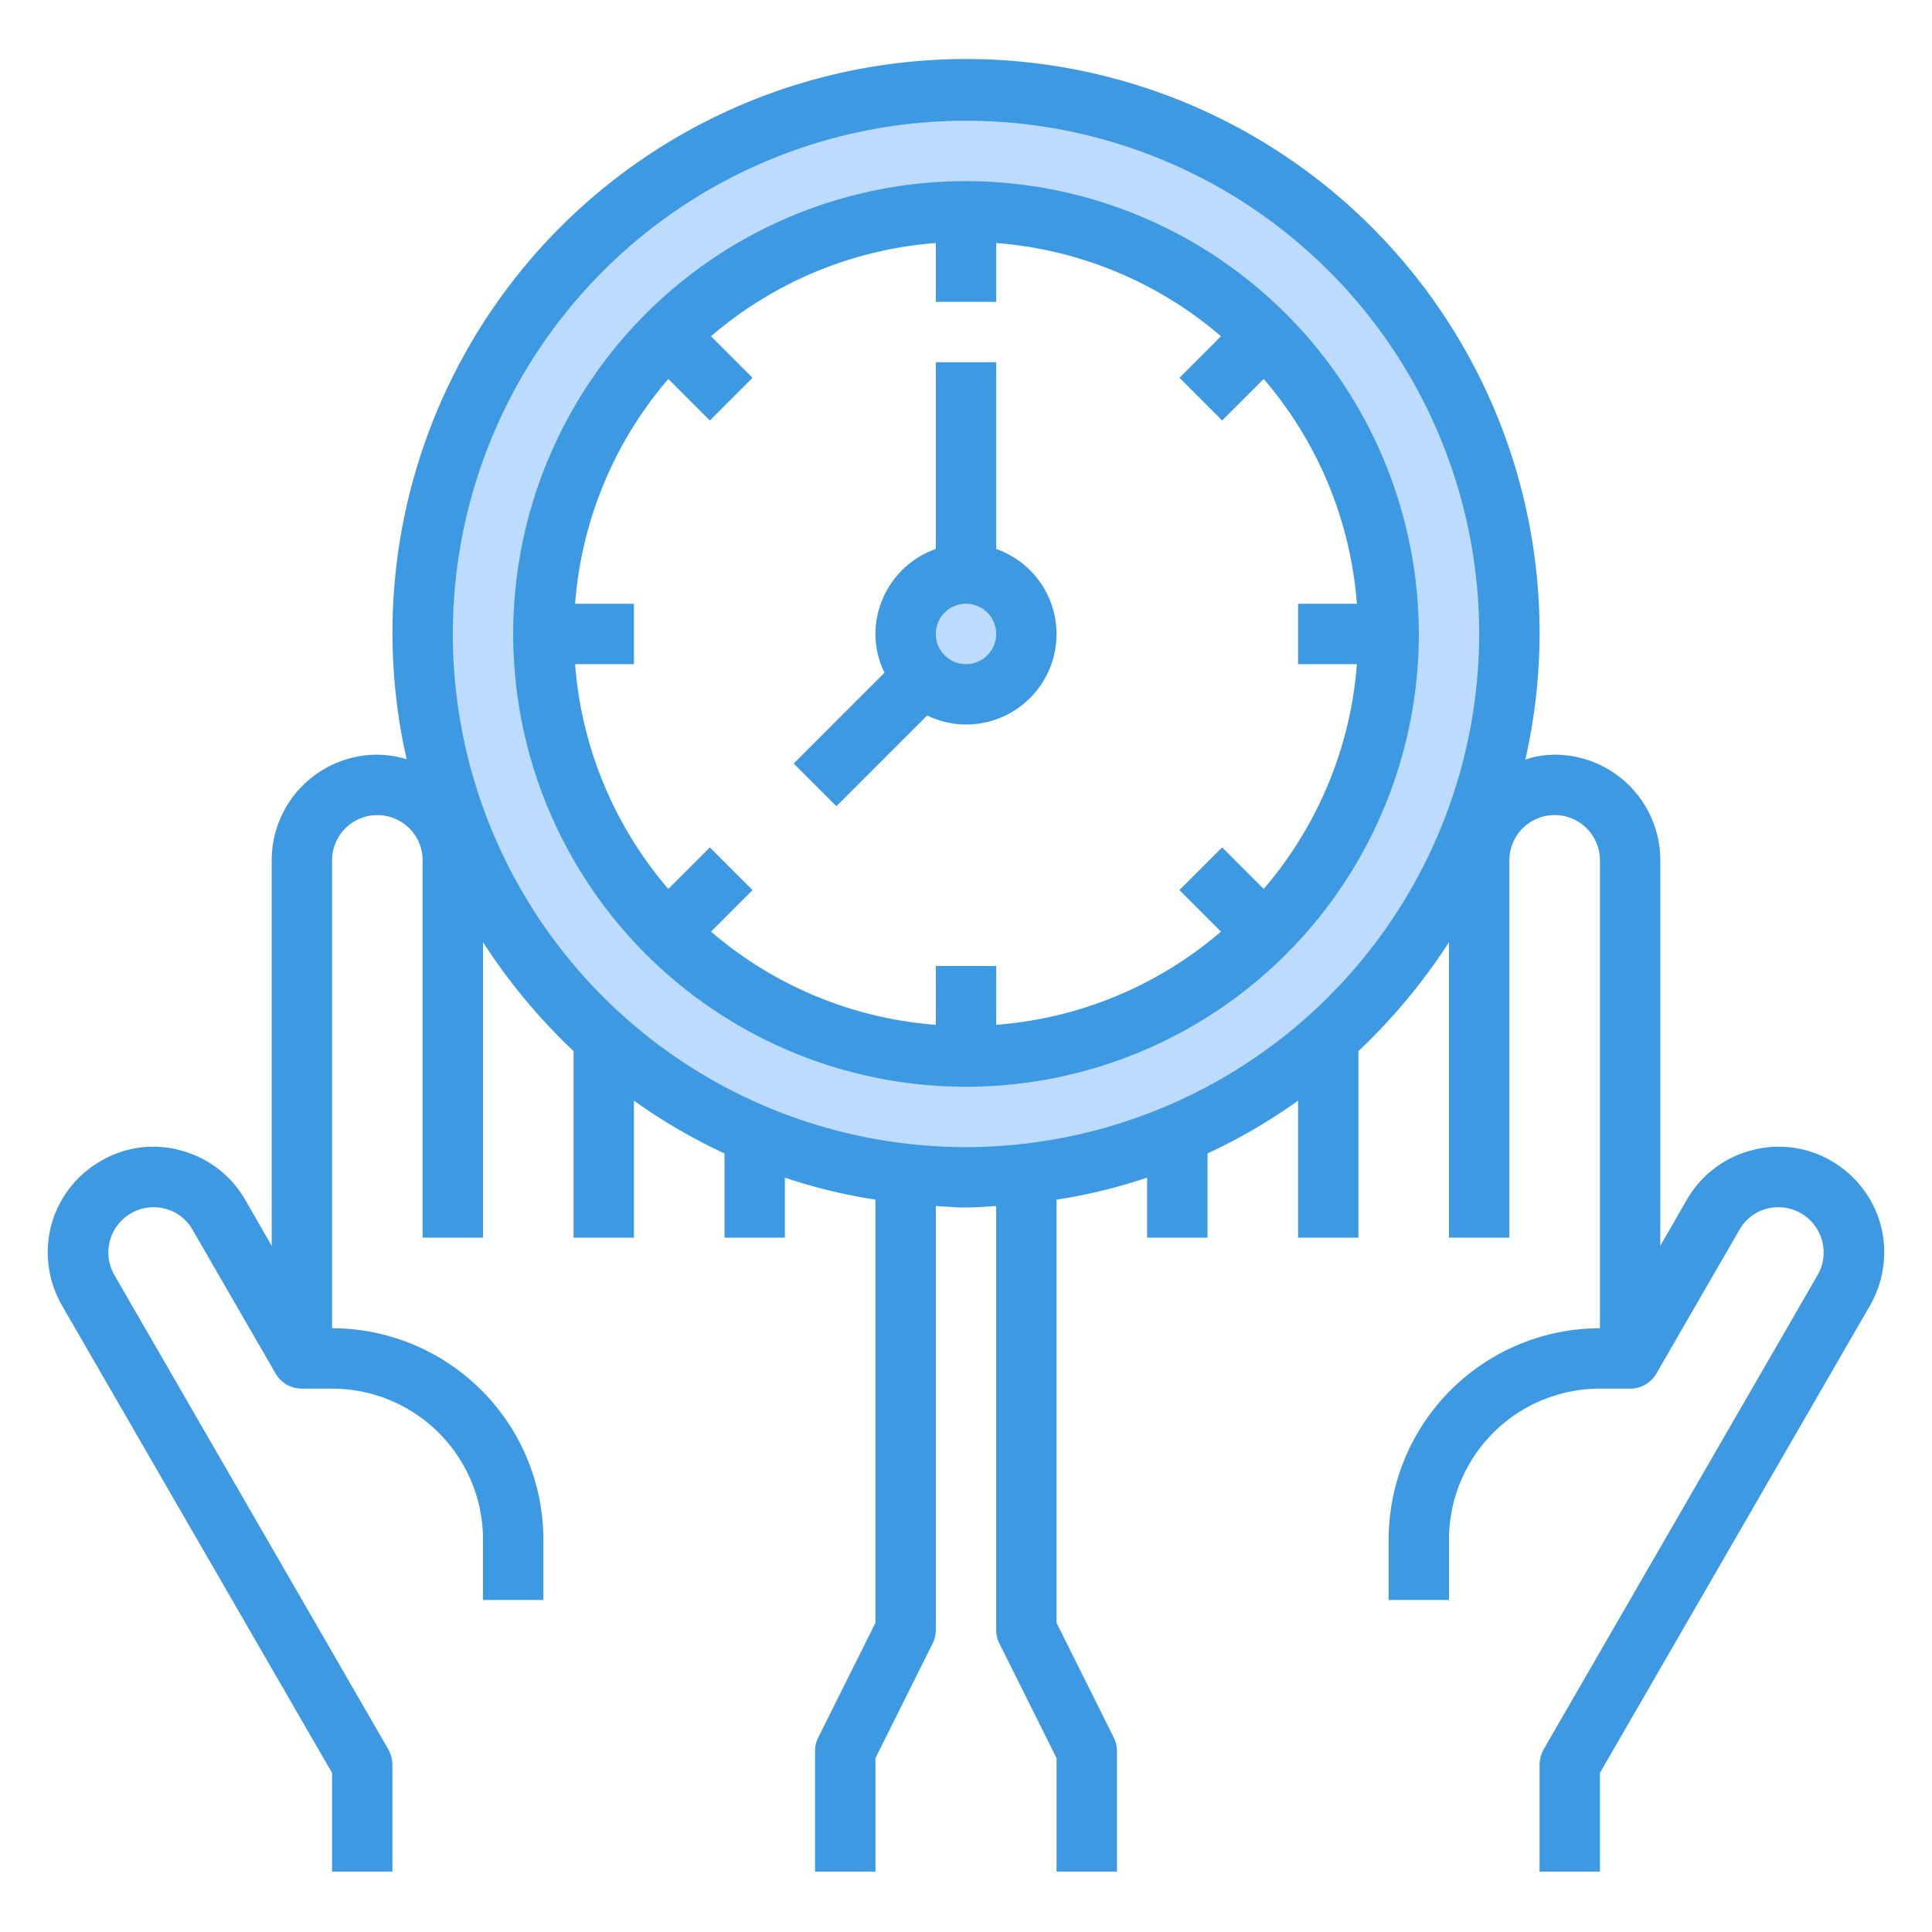 <svg xmlns="http://www.w3.org/2000/svg"  viewBox="0 0 64 64" width="64px" height="64px"><g data-name="Save Time-Time Management-Hands-Time-Clock"><path fill="#bddbff" d="M32,3A17.993,17.993,0,0,0,20,34.41a17.755,17.755,0,0,0,5,3.17,17.558,17.558,0,0,0,5,1.31,18.237,18.237,0,0,0,4,0,17.558,17.558,0,0,0,5-1.31,17.755,17.755,0,0,0,5-3.17A18,18,0,0,0,32,3ZM44,28.21a.035.035,0,0,0-.01.02A14.237,14.237,0,0,1,41.9,30.9,13.951,13.951,0,0,1,39,33.12c-.01.01-.02.02-.03.02A13.859,13.859,0,0,1,34,34.86a14.356,14.356,0,0,1-4,0,13.859,13.859,0,0,1-4.97-1.72c-.01,0-.02-.01-.03-.02a13.951,13.951,0,0,1-2.9-2.22,14.237,14.237,0,0,1-2.09-2.67.035.035,0,0,0-.01-.02,13.971,13.971,0,0,1-1.96-6.15c-.03-.35-.04-.7-.04-1.06a14,14,0,1,1,28,0c0,.36-.01.71-.04,1.06A13.971,13.971,0,0,1,44,28.21Z"/><path fill="#bddbff" d="M32,19a2.006,2.006,0,0,0-2,2,2.015,2.015,0,0,0,2,2,2,2,0,0,0,0-4Z"/><path fill="#3d9ae2" d="M62.3,40.58a3.517,3.517,0,0,0-1.63-2.12,3.443,3.443,0,0,0-2.66-.35,3.492,3.492,0,0,0-2.13,1.63L55,41.27V28.5A3.5,3.5,0,0,0,51.5,25a3.18,3.18,0,0,0-.97.16,19,19,0,1,0-37.06-.01A3.451,3.451,0,0,0,12.5,25,3.5,3.5,0,0,0,9,28.5V41.27l-.88-1.53a3.492,3.492,0,0,0-2.13-1.63,3.413,3.413,0,0,0-2.65.35A3.5,3.5,0,0,0,1.7,40.58a3.532,3.532,0,0,0,.35,2.66L11,58.73V62h2V58.46a1.128,1.128,0,0,0-.13-.5L3.79,42.24a1.5,1.5,0,0,1,1.68-2.2,1.458,1.458,0,0,1,.91.7L9.13,45.5A1,1,0,0,0,10,46h1a5,5,0,0,1,5,5v2h2V51a7.008,7.008,0,0,0-7-7V28.5a1.5,1.5,0,0,1,2.56-1.06A1.481,1.481,0,0,1,14,28.5V41h2V31.21a19.58,19.58,0,0,0,3,3.61V41h2V36.46a18.66,18.66,0,0,0,3,1.75V41h2V39.01a17.749,17.749,0,0,0,3,.73V53.76l-1.89,3.79A1,1,0,0,0,27,58v4h2V58.24l1.89-3.79A1,1,0,0,0,31,54V39.95c.33.02.66.05,1,.05s.67-.03,1-.05V54a1,1,0,0,0,.11.45L35,58.24V62h2V58a1,1,0,0,0-.11-.45L35,53.76V39.74a17.749,17.749,0,0,0,3-.73V41h2V38.21a18.66,18.66,0,0,0,3-1.75V41h2V34.82a19.58,19.58,0,0,0,3-3.61V41h2V28.5a1.5,1.5,0,0,1,3,0V44a7.008,7.008,0,0,0-7,7v2h2V51a5,5,0,0,1,5-5h1a1,1,0,0,0,.87-.5l2.75-4.76a1.458,1.458,0,0,1,.91-.7,1.5,1.5,0,0,1,1.68,2.2L51.13,57.96a1.128,1.128,0,0,0-.13.5V62h2V58.73l8.95-15.49A3.532,3.532,0,0,0,62.3,40.58ZM32,38A17,17,0,1,1,49,21,17.024,17.024,0,0,1,32,38Z"/><path fill="#3d9ae2" d="M32,6A15,15,0,1,0,47,21,15.017,15.017,0,0,0,32,6ZM44.949,22a12.926,12.926,0,0,1-3.088,7.447l-1.376-1.376-1.414,1.414,1.376,1.376A12.926,12.926,0,0,1,33,33.949V32H31v1.949a12.919,12.919,0,0,1-7.447-3.088l1.376-1.376-1.414-1.414-1.376,1.376A12.926,12.926,0,0,1,19.051,22H21V20H19.051a12.926,12.926,0,0,1,3.088-7.447l1.376,1.376,1.414-1.414-1.376-1.376A12.919,12.919,0,0,1,31,8.051V10h2V8.051a12.926,12.926,0,0,1,7.447,3.088l-1.376,1.376,1.414,1.414,1.376-1.376A12.926,12.926,0,0,1,44.949,20H43v2Z"/><path fill="#3d9ae2" d="M33,18.184V12H31v6.184A3,3,0,0,0,29,21a2.951,2.951,0,0,0,.3,1.285l-3.008,3.008,1.414,1.414L30.715,23.7A2.951,2.951,0,0,0,32,24a2.993,2.993,0,0,0,1-5.816ZM32,22a1,1,0,1,1,1-1A1,1,0,0,1,32,22Z"/></g></svg>
